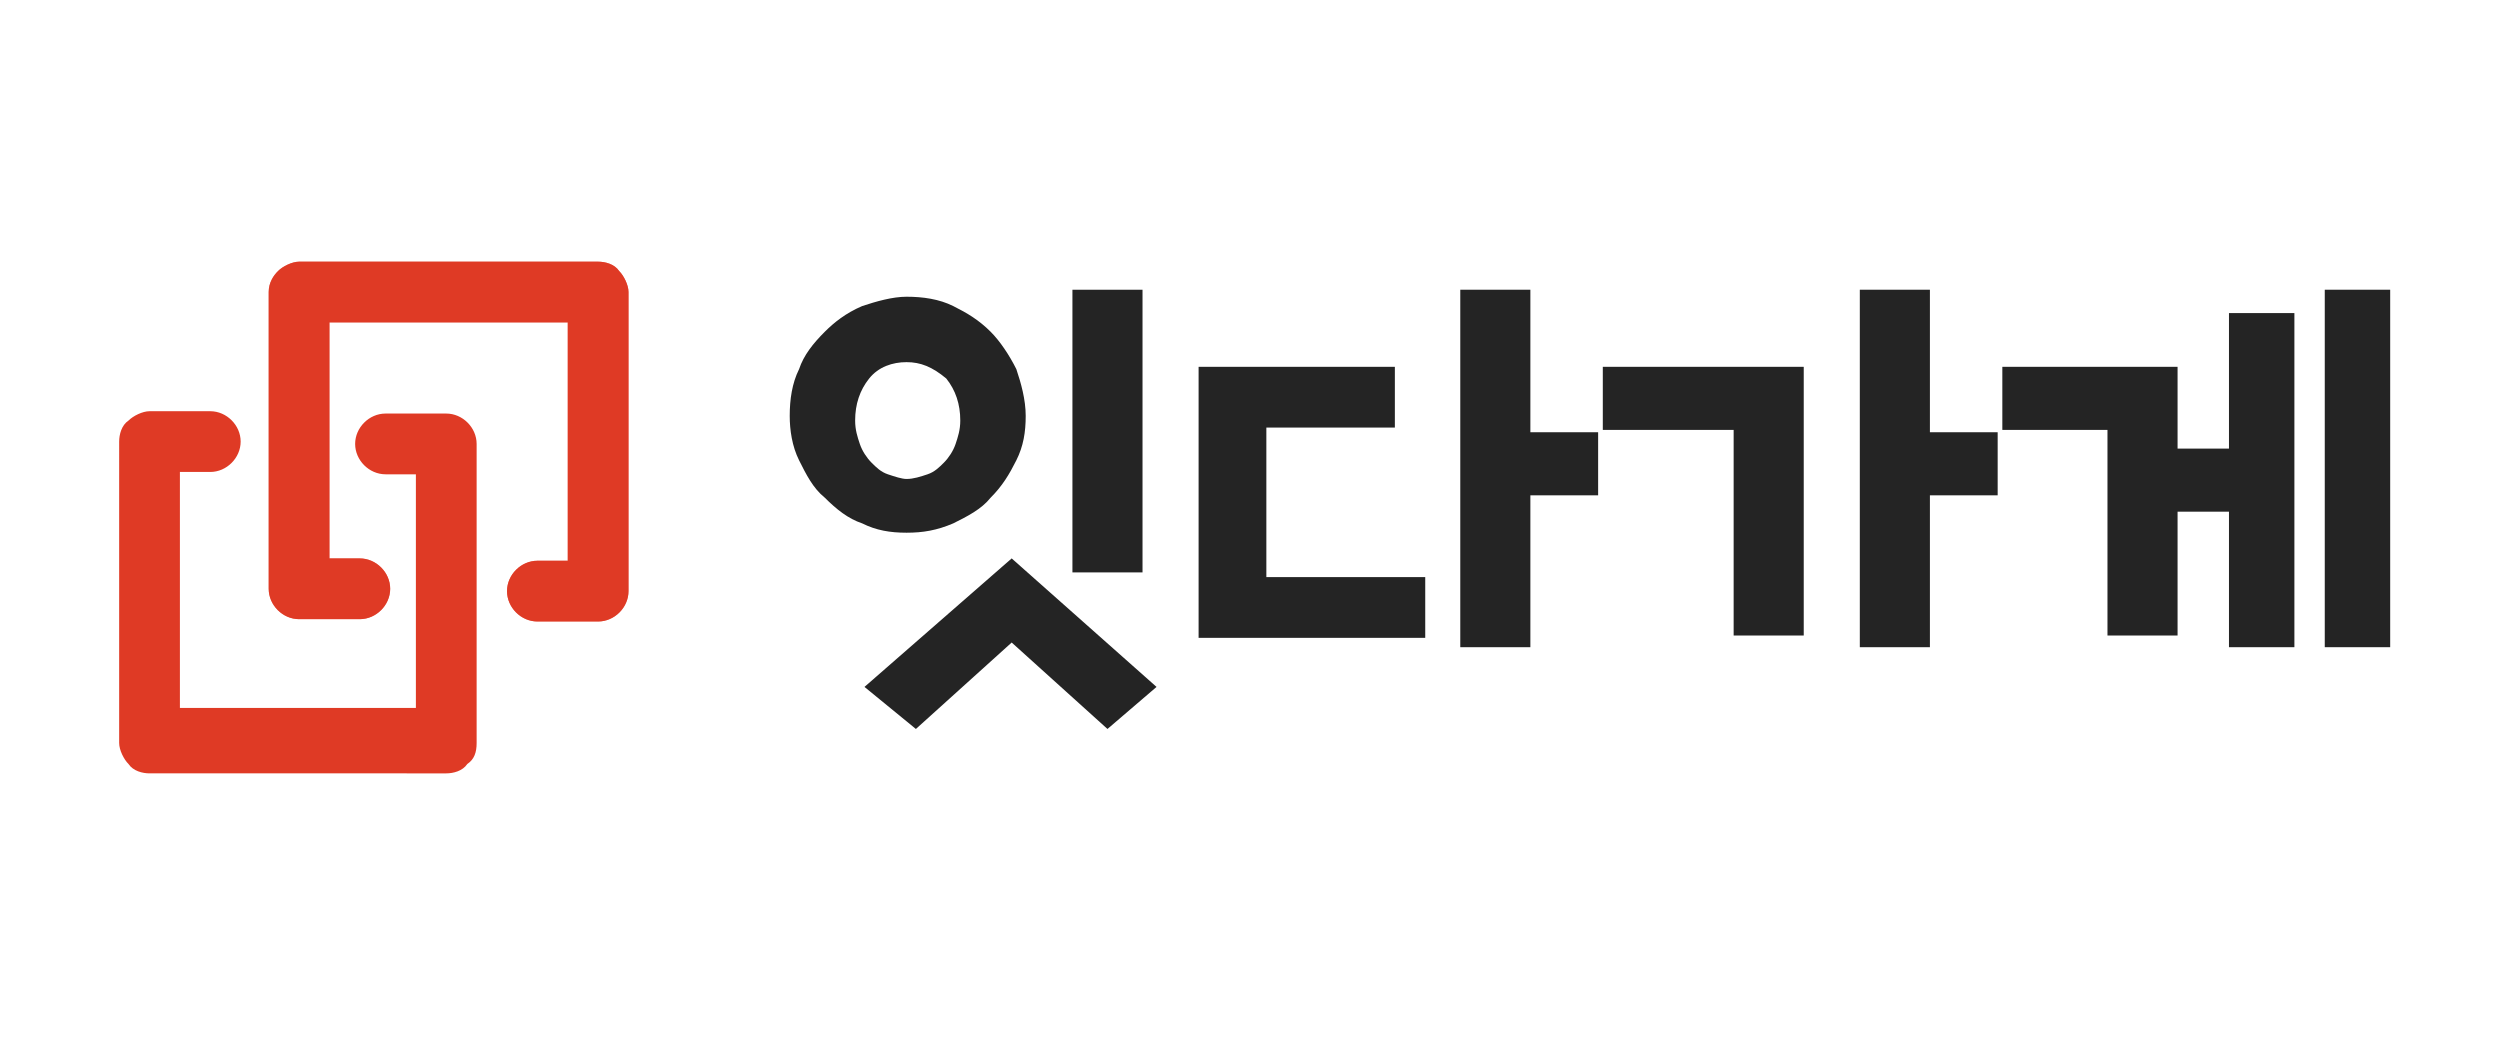 <?xml version="1.0" encoding="utf-8"?>
<!-- Generator: Adobe Illustrator 22.1.0, SVG Export Plug-In . SVG Version: 6.00 Build 0)  -->
<svg version="1.1" id="레이어_1" xmlns="http://www.w3.org/2000/svg" xmlns:xlink="http://www.w3.org/1999/xlink" x="0px"
	 y="0px" viewBox="0 0 107 45" style="enable-background:new 0 0 107 45;" xml:space="preserve">
<style type="text/css">
	.st0{fill:#242424;}
	.st1{fill:#DF3A25;}
	.st2{opacity:0.6;}
</style>
<g>
	<g>
		<path class="st0" d="M38.8,22.8c-0.7,0-1.3-0.1-1.9-0.4c-0.6-0.2-1.1-0.6-1.6-1.1c-0.5-0.4-0.8-1-1.1-1.6
			c-0.3-0.6-0.4-1.3-0.4-1.9c0-0.7,0.1-1.4,0.4-2c0.2-0.6,0.6-1.1,1.1-1.6c0.4-0.4,0.9-0.8,1.6-1.1c0.6-0.2,1.3-0.4,1.9-0.4
			c0.7,0,1.4,0.1,2,0.4c0.6,0.3,1.1,0.6,1.6,1.1c0.4,0.4,0.8,1,1.1,1.6c0.2,0.6,0.4,1.3,0.4,2c0,0.7-0.1,1.3-0.4,1.9
			c-0.3,0.6-0.6,1.1-1.1,1.6c-0.4,0.5-1,0.8-1.6,1.1C40.1,22.7,39.5,22.8,38.8,22.8z M38.8,15.5c-0.6,0-1.2,0.2-1.6,0.7
			c-0.4,0.5-0.6,1.1-0.6,1.8c0,0.4,0.1,0.7,0.2,1c0.1,0.3,0.3,0.6,0.5,0.8c0.2,0.2,0.4,0.4,0.7,0.5c0.3,0.1,0.6,0.2,0.8,0.2
			c0.3,0,0.6-0.1,0.9-0.2c0.3-0.1,0.5-0.3,0.7-0.5c0.2-0.2,0.4-0.5,0.5-0.8c0.1-0.3,0.2-0.6,0.2-1c0-0.7-0.2-1.3-0.6-1.8
			C39.9,15.7,39.4,15.5,38.8,15.5z M49.5,29.4l-2.1,1.8l-4.1-3.7l-4.1,3.7L37,29.4l6.3-5.5L49.5,29.4z M48.9,24.5h-3V12.4h3V24.5z"
			/>
		<path class="st0" d="M54.2,24.7h6.8v2.6h-9.7V15.7h8.4v2.6h-5.5V24.7z M65.5,18.5h2.9v2.7h-2.9v6.5h-3V12.4h3V18.5z"/>
		<path class="st0" d="M77.2,27.2h-3v-8.8h-5.6v-2.7h8.6V27.2z M82.6,18.5h2.9v2.7h-2.9v6.5h-3V12.4h3V18.5z"/>
		<path class="st0" d="M93.2,27.2h-3v-8.8h-4.5v-2.7h7.5v3.5h2.2v-5.8h2.8v14.3h-2.8v-5.8h-2.2V27.2z M102.3,12.4v15.3h-2.8V12.4
			H102.3z"/>
	</g>
	<g>
		<g>
			<g>
				<path class="st1" d="M11.9,11.6c0.2-0.2,0.6-0.4,0.9-0.4h12.8c0.3,0,0.7,0.1,0.9,0.4c0.2,0.2,0.4,0.6,0.4,0.9v12.8
					c0,0.7-0.6,1.3-1.3,1.3H23c-0.7,0-1.3-0.6-1.3-1.3s0.6-1.3,1.3-1.3l1.3,0V13.8H14.1l0,10.1h1.3c0.7,0,1.3,0.6,1.3,1.3
					s-0.6,1.3-1.3,1.3h-2.6c-0.7,0-1.3-0.6-1.3-1.3V12.5C11.5,12.1,11.7,11.8,11.9,11.6z"/>
			</g>
		</g>
		<g>
			<g>
				<path class="st1" d="M5.5,18c0.2-0.2,0.6-0.4,0.9-0.4H9c0.7,0,1.3,0.6,1.3,1.3c0,0.7-0.6,1.3-1.3,1.3H7.7v10.1h10.1V20.3l-1.3,0
					c-0.7,0-1.3-0.6-1.3-1.3c0-0.7,0.6-1.3,1.3-1.3h2.6c0.7,0,1.3,0.6,1.3,1.3v12.8c0,0.4-0.1,0.7-0.4,0.9c-0.2,0.3-0.6,0.4-0.9,0.4
					H6.4c-0.3,0-0.7-0.1-0.9-0.4c-0.2-0.2-0.4-0.6-0.4-0.9V18.9C5.1,18.6,5.2,18.2,5.5,18z"/>
			</g>
		</g>
		<g class="st2">
			<g>
				<path class="st1" d="M11.9,11.6c0.2-0.2,0.6-0.4,0.9-0.4h12.8c0.3,0,0.7,0.1,0.9,0.4c0.2,0.2,0.4,0.6,0.4,0.9v12.8
					c0,0.7-0.6,1.3-1.3,1.3H23c-0.7,0-1.3-0.6-1.3-1.3s0.6-1.3,1.3-1.3l1.3,0V13.8H14.1l0,10.1h1.3c0.7,0,1.3,0.6,1.3,1.3
					s-0.6,1.3-1.3,1.3h-2.6c-0.7,0-1.3-0.6-1.3-1.3V12.5C11.5,12.1,11.7,11.8,11.9,11.6z"/>
			</g>
		</g>
	</g>
</g>
</svg>

